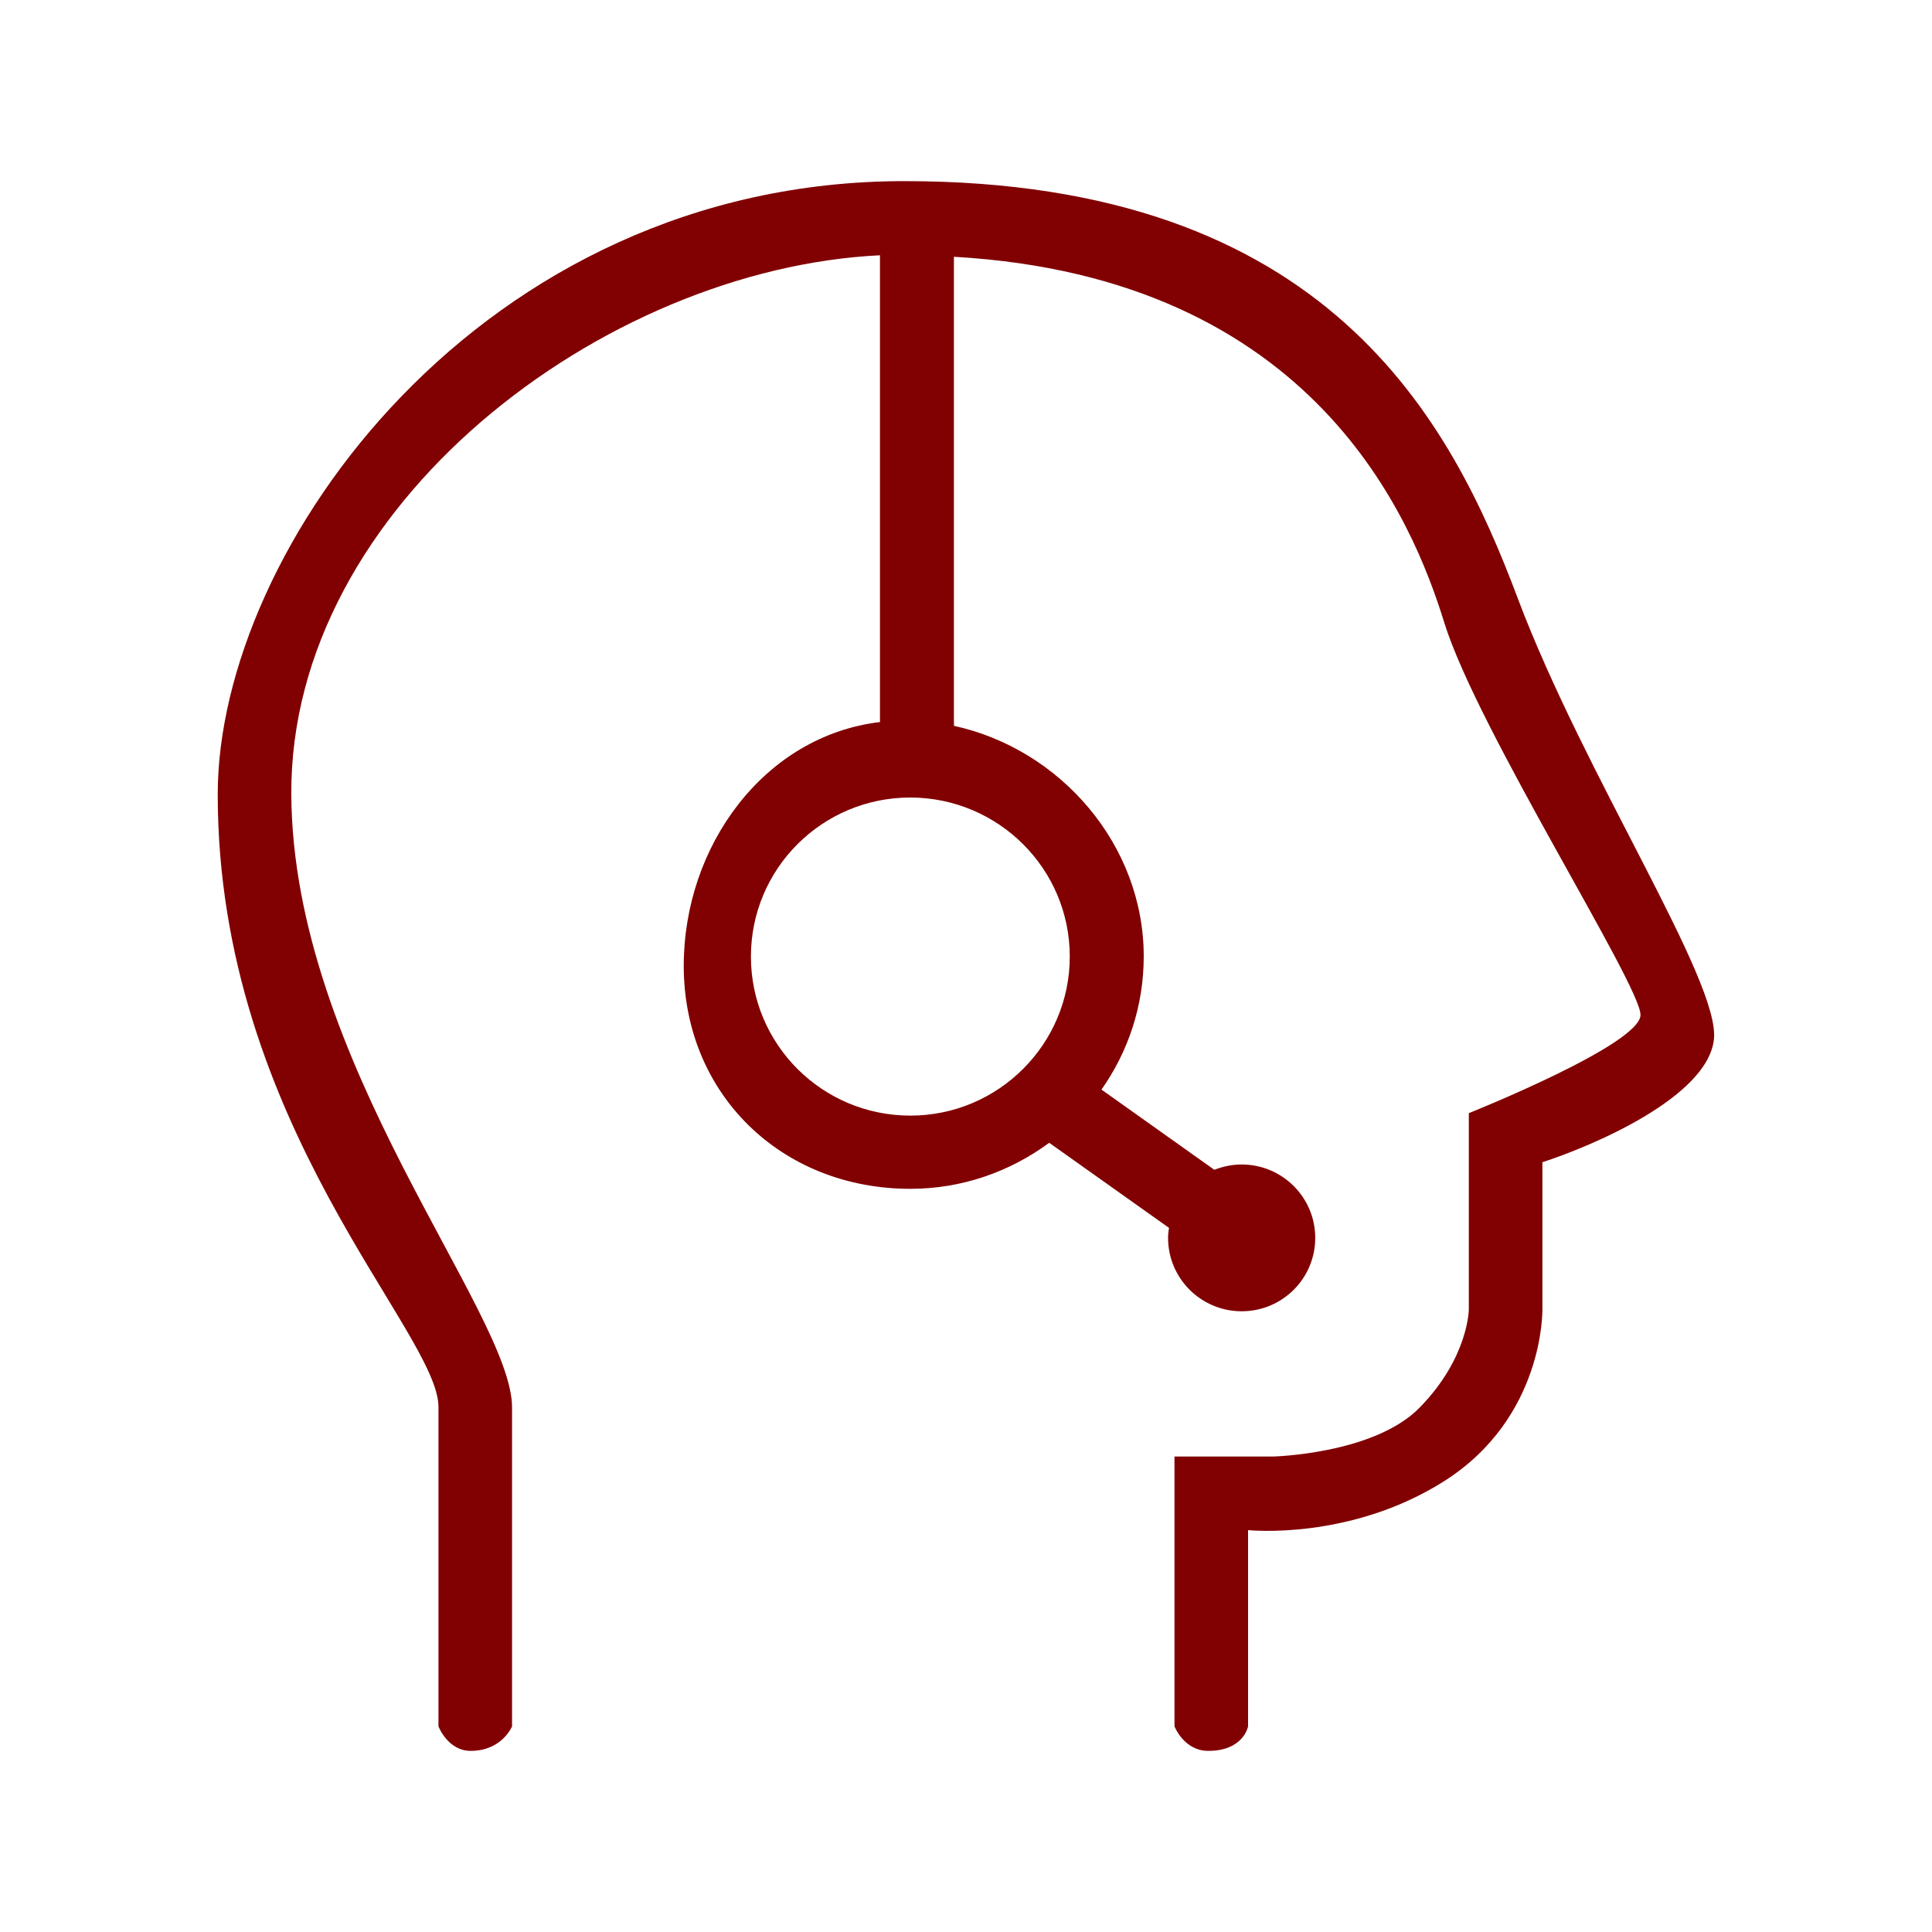 <svg height="200" width="200" xmlns:xlink="http://www.w3.org/1999/xlink" xmlns="http://www.w3.org/2000/svg" version="1.1" viewBox="0 0 1024 1024" class="icon"><path fill="#810001" d="M908.4 551c3.6-30.8-68.7-140.1-104-234-35.3-93.9-100.3-221-325-221-224.7 0-364 194.9-364 325 0 175.8 117.5 285.3 117 325 0 0.6 0 169 0 169s4.9 13 17.1 13c16.6 0 21.9-13 21.9-13L271.4 746c0-50.5-116.3-183.1-117-325-0.8-153 165.4-278.6 312-285.7l0 247.4c-61.3 7.3-104 65.6-104 129.2 0 68 51.8 118.2 120.1 118.2 27.6 0 53-9.2 73.6-24.4l63.5 45.1c-0.3 1.8-0.5 3.5-0.5 5.3 0 21.5 17.5 38.9 39 38.9 21.6 0 39-17.4 39-38.9 0-21.5-17.5-38.9-39-38.9-5.2 0-10 1.1-14.5 2.8l-59.8-42.5c14.1-20 22.4-44.3 22.4-70.6 0-59.2-44.2-109.9-100.6-122.2L505.6 136.1C697.5 147 749 276.8 765.5 330c17.4 56.3 104.3 192.4 104 208-0.3 15.8-91 52-91 52l0 104c0 0-0.1 25.5-26 52-24.2 24.8-78 26-78 26l-52 0 0 143c0 0 5 13 17.9 13 18.8 0 21.1-13 21.1-13L661.5 811c0 0 54 5.7 104-26 53.2-33.8 52-91 52-91l0-78C843.2 607.7 904.9 581.8 908.4 551zM567 507c0 46.5-37.9 84.3-84.5 84.3-46.7 0-84.5-37.7-84.5-84.3s37.8-84.3 84.5-84.3C529.2 422.8 567 460.5 567 507z"></path></svg>
